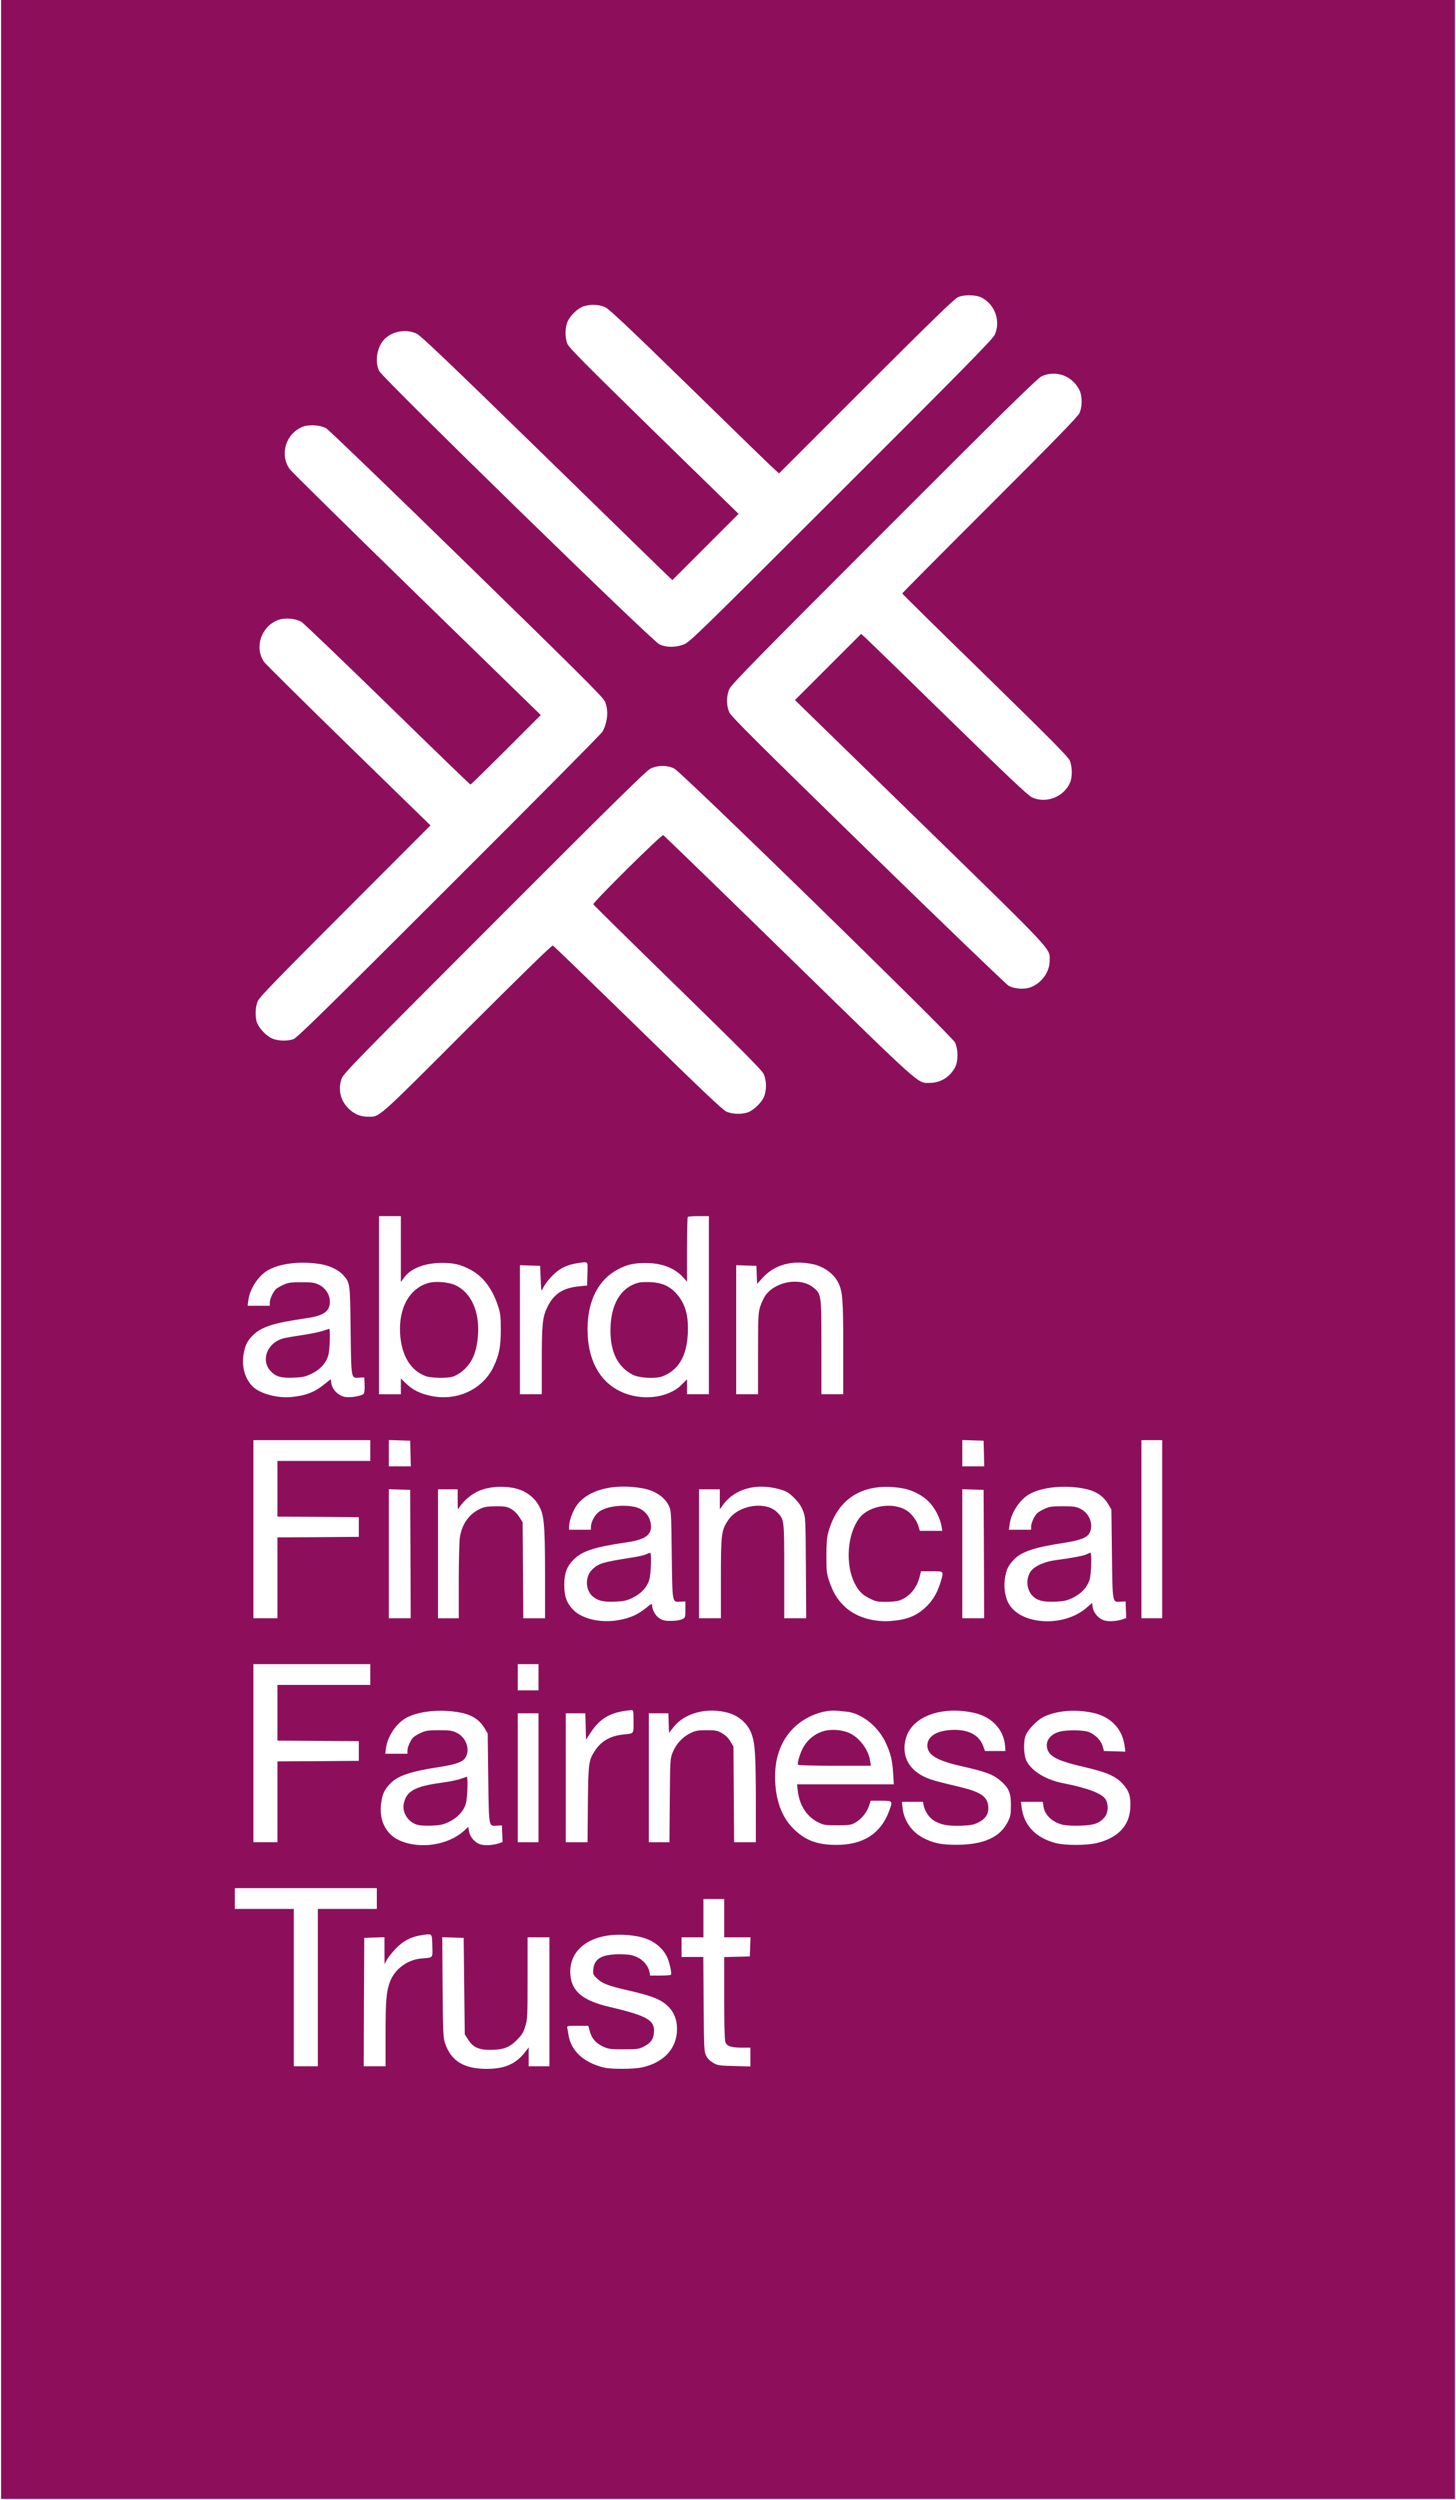 <?xml version="1.0" standalone="no"?>
<!DOCTYPE svg PUBLIC "-//W3C//DTD SVG 20010904//EN"
 "http://www.w3.org/TR/2001/REC-SVG-20010904/DTD/svg10.dtd">
<svg version="1.0" xmlns="http://www.w3.org/2000/svg"
 width="1333pt" height="2288pt" viewBox="0 0 1333 2288"
 preserveAspectRatio="xMidYMid meet">

<g transform="translate(0,2288) scale(0.1,-0.1)"
fill="#8d0f5c" stroke="none">
<path d="M10 11445 l0 -11435 6655 0 6655 0 0 11435 0 11435 -6655 0 -6655 0
0 -11435z m8978 8711 c122 -63 176 -219 118 -341 -19 -41 -286 -312 -1407
-1431 -1329 -1327 -1386 -1383 -1442 -1403 -77 -28 -158 -27 -220 2 -69 32
-2535 2437 -2566 2502 -43 92 -18 228 55 297 75 70 196 88 289 44 39 -19 288
-256 1171 -1117 617 -602 1132 -1104 1146 -1116 l24 -22 303 303 303 303 -775
756 c-622 608 -778 765 -792 799 -25 62 -23 156 5 212 27 56 96 119 148 134
63 19 141 15 195 -11 35 -17 214 -185 734 -692 377 -368 724 -706 770 -749
l85 -79 796 796 c605 604 808 801 842 817 55 25 166 23 218 -4z m767 -720 c56
-26 107 -78 131 -134 23 -54 22 -147 -3 -202 -16 -34 -210 -234 -822 -845
-441 -440 -801 -803 -801 -806 0 -4 340 -339 757 -745 598 -584 760 -748 776
-783 24 -54 26 -151 4 -202 -55 -132 -221 -197 -349 -136 -36 16 -224 194
-760 717 -391 382 -733 714 -758 737 l-46 42 -303 -303 -303 -303 1145 -1116
c1250 -1219 1187 -1152 1187 -1269 0 -103 -73 -205 -174 -243 -56 -22 -145
-16 -200 12 -20 10 -600 568 -1288 1238 -1003 978 -1255 1229 -1271 1265 -28
63 -28 151 1 215 19 42 253 281 1415 1443 1086 1087 1403 1398 1441 1417 67
33 151 34 221 1z m-6767 -477 c22 -13 599 -568 1281 -1234 987 -962 1246
-1220 1266 -1259 38 -77 31 -189 -19 -282 -8 -16 -639 -653 -1403 -1415 -1153
-1152 -1395 -1389 -1428 -1400 -56 -18 -133 -16 -187 4 -53 20 -119 87 -143
143 -22 52 -19 149 6 204 15 35 197 222 800 825 l780 781 -748 729 c-411 401
-760 746 -775 767 -91 132 -28 324 126 383 62 24 160 16 215 -16 22 -13 377
-354 790 -756 412 -403 754 -733 758 -733 5 0 151 143 326 318 l318 318 -1133
1103 c-623 607 -1147 1123 -1165 1147 -97 135 -35 331 123 390 58 21 163 13
212 -17z m3184 -3112 c67 -32 2539 -2443 2571 -2507 29 -60 31 -167 3 -224
-45 -89 -132 -145 -227 -146 -124 0 -40 -74 -1292 1147 -628 613 -1148 1117
-1155 1120 -16 7 -644 -615 -640 -633 2 -6 348 -347 770 -758 605 -590 771
-758 789 -794 28 -61 29 -151 2 -213 -24 -54 -96 -122 -149 -140 -57 -19 -141
-16 -194 8 -34 15 -237 208 -810 768 -421 410 -771 749 -779 752 -8 4 -294
-275 -785 -765 -831 -832 -798 -802 -904 -802 -67 0 -118 19 -168 63 -83 73
-112 175 -79 278 16 52 75 112 1399 1437 1077 1078 1392 1388 1430 1407 66 33
152 34 218 2z m-2502 -4399 l0 -301 30 41 c59 83 188 133 340 134 115 0 173
-13 263 -60 120 -62 206 -176 259 -342 20 -64 23 -95 23 -215 -1 -155 -15
-224 -66 -332 -98 -207 -331 -317 -569 -269 -103 21 -171 55 -232 114 l-48 46
0 -72 0 -72 -100 0 -100 0 0 815 0 815 100 0 100 0 0 -302z m2820 -513 l0
-815 -100 0 -100 0 0 68 0 69 -52 -52 c-123 -122 -370 -149 -556 -60 -196 93
-303 294 -303 570 0 260 98 453 280 549 85 44 143 57 256 57 143 0 262 -46
338 -130 l37 -41 0 293 c0 162 3 297 7 300 3 4 48 7 100 7 l93 0 0 -815z
m-3545 374 c78 -14 158 -54 197 -98 63 -72 63 -68 68 -507 6 -454 3 -437 79
-432 l46 2 3 -68 c2 -40 -2 -73 -8 -81 -17 -20 -116 -38 -168 -30 -61 9 -118
64 -128 123 l-6 40 -55 -44 c-90 -74 -174 -107 -304 -119 -127 -13 -285 29
-352 93 -73 69 -106 181 -87 297 13 82 36 128 87 176 80 77 186 111 482 154
166 24 221 62 221 153 0 62 -38 122 -95 152 -45 22 -61 25 -165 25 -98 0 -122
-3 -165 -23 -27 -12 -58 -30 -69 -40 -25 -23 -56 -90 -56 -124 l0 -28 -101 0
-102 0 7 53 c15 110 99 232 192 279 117 60 302 78 479 47z m2433 -86 l-3 -108
-70 -7 c-151 -14 -236 -69 -295 -193 -43 -88 -50 -158 -50 -492 l0 -303 -100
0 -100 0 0 590 0 591 93 -3 92 -3 5 -119 c5 -118 5 -119 21 -85 22 46 81 116
133 156 49 38 110 62 186 73 100 14 91 24 88 -97z m2071 86 c94 -21 183 -86
223 -163 42 -83 48 -147 48 -598 l0 -428 -100 0 -100 0 0 433 c0 485 0 483
-74 544 -118 96 -348 57 -440 -75 -15 -22 -36 -68 -47 -102 -17 -56 -19 -95
-19 -431 l0 -369 -100 0 -100 0 0 590 0 591 93 -3 92 -3 3 -83 3 -82 55 60
c111 119 274 161 463 119z m-4059 -1704 l0 -95 -425 0 -425 0 0 -255 0 -255
373 -2 372 -3 0 -90 0 -90 -372 -3 -373 -2 0 -370 0 -370 -110 0 -110 0 0 815
0 815 535 0 535 0 0 -95z m368 -27 l3 -118 -101 0 -100 0 0 120 0 121 98 -3
97 -3 3 -117z m5250 0 l3 -118 -101 0 -100 0 0 120 0 121 98 -3 97 -3 3 -117z
m1632 -693 l0 -815 -95 0 -95 0 0 815 0 815 95 0 95 0 0 -815z m-5904 369 c71
-19 143 -70 181 -127 65 -97 72 -164 73 -659 l0 -398 -100 0 -99 0 -3 438 -3
439 -30 49 c-20 31 -47 58 -75 74 -39 22 -57 25 -140 25 -75 -1 -105 -5 -141
-22 -103 -47 -169 -138 -189 -263 -5 -36 -10 -217 -10 -402 l0 -338 -95 0 -95
0 0 590 0 590 90 0 90 0 0 -92 1 -93 21 30 c42 58 102 108 165 137 96 45 244
54 359 22z m1149 5 c110 -20 198 -78 237 -157 23 -46 23 -53 28 -448 6 -454 3
-437 79 -432 l46 2 0 -74 c0 -73 -1 -75 -30 -89 -17 -9 -60 -15 -100 -15 -56
-1 -77 4 -106 22 -37 22 -69 80 -69 122 0 17 -9 13 -57 -27 -77 -62 -146 -92
-256 -111 -161 -27 -328 12 -410 96 -59 61 -81 122 -81 227 0 105 22 166 82
228 78 81 189 118 491 162 159 23 221 63 221 142 0 90 -60 163 -149 182 -117
25 -263 4 -329 -46 -38 -28 -71 -93 -72 -135 l0 -28 -100 0 -100 0 0 28 c0 50
30 135 66 189 100 147 335 210 609 162z m1258 -10 c58 -17 78 -29 127 -77 41
-40 64 -74 81 -117 24 -60 24 -63 27 -522 l3 -463 -100 0 -101 0 0 430 c0 474
0 473 -62 537 -105 109 -356 71 -450 -67 -64 -94 -68 -127 -68 -537 l0 -363
-100 0 -100 0 0 590 0 590 95 0 95 0 0 -92 0 -91 29 40 c108 150 309 204 524
142z m1122 10 c85 -15 180 -63 237 -121 54 -53 103 -146 117 -221 l8 -47 -103
0 -103 0 -11 38 c-12 48 -58 112 -100 142 -123 88 -353 55 -443 -64 -110 -144
-130 -422 -43 -595 37 -73 71 -107 138 -140 54 -27 71 -31 148 -31 48 0 102 5
121 12 93 31 164 114 189 220 l12 48 99 0 c115 0 112 4 78 -106 -29 -94 -69
-161 -132 -221 -86 -82 -175 -117 -320 -128 -168 -13 -332 40 -431 139 -64 64
-97 119 -133 222 -25 73 -27 91 -27 234 0 119 4 170 18 219 88 318 331 460
681 400z m1648 0 c114 -20 186 -65 235 -148 l27 -46 5 -406 c6 -460 3 -442 79
-437 l46 2 3 -76 3 -76 -31 -11 c-54 -18 -124 -23 -167 -12 -52 14 -101 68
-109 121 l-6 40 -47 -41 c-218 -193 -637 -159 -728 59 -25 60 -34 141 -22 210
12 76 27 109 76 163 70 77 187 117 464 159 148 23 212 47 234 91 39 74 1 177
-80 219 -45 22 -61 25 -165 25 -98 0 -122 -3 -165 -23 -27 -12 -58 -30 -69
-40 -25 -23 -56 -90 -56 -124 l0 -28 -101 0 -102 0 7 53 c15 110 99 232 192
279 115 59 305 77 477 47z m-6155 -601 l2 -588 -100 0 -100 0 0 590 0 591 98
-3 97 -3 3 -587z m5250 0 l2 -588 -100 0 -100 0 0 590 0 591 98 -3 97 -3 3
-587z m-5618 -1103 l0 -95 -425 0 -425 0 0 -255 0 -255 373 -2 372 -3 0 -90 0
-90 -372 -3 -373 -2 0 -370 0 -370 -110 0 -110 0 0 815 0 815 535 0 535 0 0
-95z m1540 -25 l0 -120 -95 0 -95 0 0 120 0 120 95 0 95 0 0 -120z m-727 -321
c114 -20 186 -65 235 -148 l27 -46 5 -406 c6 -460 3 -442 79 -437 l46 2 3 -76
3 -76 -31 -11 c-54 -18 -124 -23 -167 -12 -53 14 -101 68 -109 122 l-7 40 -31
-29 c-145 -138 -409 -180 -599 -95 -128 58 -192 192 -166 351 12 76 27 109 76
163 70 77 187 117 464 159 148 23 212 47 234 91 39 74 1 177 -80 219 -45 22
-61 25 -165 25 -98 0 -122 -3 -165 -23 -27 -12 -58 -30 -69 -40 -25 -23 -56
-90 -56 -124 l0 -28 -101 0 -102 0 7 53 c15 110 99 232 192 279 115 59 305 77
477 47z m1597 -84 c0 -118 8 -108 -95 -119 -113 -12 -196 -58 -252 -139 -64
-94 -67 -115 -71 -499 l-3 -348 -100 0 -99 0 0 590 0 590 90 0 89 0 3 -121 3
-120 43 65 c89 136 190 191 375 205 15 1 17 -10 17 -104z m865 80 c105 -29
187 -105 219 -203 29 -86 35 -194 36 -589 l0 -393 -100 0 -99 0 -3 438 -3 437
-28 47 c-18 31 -44 57 -75 75 -42 25 -56 28 -142 28 -84 0 -102 -3 -152 -28
-70 -34 -130 -100 -160 -176 -22 -54 -23 -69 -26 -438 l-3 -383 -95 0 -94 0 0
590 0 590 90 0 89 0 3 -89 3 -90 45 57 c101 126 305 179 495 127z m1088 10
c135 -15 283 -132 353 -278 48 -102 63 -164 71 -284 l6 -103 -443 0 -443 0 7
-61 c16 -134 83 -236 191 -289 45 -22 63 -25 170 -25 105 0 125 3 161 22 55
29 110 94 129 154 l17 49 94 0 c109 0 109 0 73 -97 -77 -206 -237 -308 -484
-307 -176 0 -285 42 -393 150 -109 109 -166 273 -166 474 0 183 57 334 170
446 106 106 273 171 404 157 14 -1 51 -5 83 -8z m1166 -11 c162 -36 271 -153
283 -304 l3 -45 -94 0 -93 0 -19 50 c-38 102 -144 153 -299 142 -131 -9 -210
-62 -210 -142 0 -84 87 -137 300 -186 245 -55 307 -79 381 -146 67 -61 84
-103 84 -213 0 -84 -3 -102 -28 -152 -70 -142 -221 -211 -467 -211 -142 -1
-218 15 -312 65 -103 55 -173 158 -185 273 l-6 55 96 0 97 0 5 -27 c12 -59 49
-116 94 -144 61 -39 130 -52 252 -48 86 4 113 9 154 29 70 35 98 79 93 148 -8
92 -71 134 -276 182 -214 51 -249 61 -311 90 -149 71 -211 205 -166 356 58
196 326 294 624 228z m1089 0 c163 -36 267 -146 288 -302 l7 -53 -98 3 -98 3
-13 46 c-15 52 -63 101 -123 127 -47 20 -208 22 -274 3 -95 -27 -138 -105
-100 -178 30 -58 113 -95 322 -143 213 -49 294 -84 360 -156 59 -65 75 -116
69 -222 -9 -162 -114 -272 -305 -319 -93 -23 -296 -23 -380 0 -183 49 -290
163 -310 329 l-6 48 100 0 100 0 6 -41 c11 -80 83 -148 181 -170 30 -6 99 -10
162 -7 122 4 170 22 218 78 32 38 36 115 9 161 -33 55 -163 105 -388 149 -159
31 -289 110 -337 204 -27 53 -30 182 -6 238 23 52 104 136 158 163 118 60 296
75 458 39z m-5078 -594 l0 -590 -95 0 -95 0 0 590 0 590 95 0 95 0 0 -590z
m-1480 -1105 l0 -95 -270 0 -270 0 0 -720 0 -720 -110 0 -110 0 0 720 0 720
-270 0 -270 0 0 95 0 95 650 0 650 0 0 -95z m3180 -180 l0 -175 120 0 121 0
-3 -87 -3 -88 -117 -3 -118 -3 0 -373 c0 -243 4 -384 11 -404 13 -39 53 -52
157 -52 l72 0 0 -86 0 -86 -147 4 c-135 3 -152 5 -192 28 -28 16 -52 39 -65
65 -20 38 -21 57 -24 473 l-3 432 -99 0 -100 0 0 90 0 90 100 0 100 0 0 175 0
175 95 0 95 0 0 -175z m-2672 -252 c3 -117 11 -107 -100 -117 -127 -10 -244
-97 -287 -211 -34 -91 -41 -168 -41 -477 l0 -298 -100 0 -100 0 2 588 3 587
93 3 92 3 0 -123 1 -123 20 37 c10 21 46 66 79 101 67 72 142 112 237 126 103
16 98 20 101 -96z m1877 86 c128 -23 226 -91 274 -193 20 -44 43 -145 34 -158
-2 -5 -46 -8 -97 -8 l-94 0 -6 34 c-11 55 -57 110 -117 136 -45 20 -71 24
-154 25 -163 0 -233 -39 -243 -135 -4 -49 -3 -52 36 -89 47 -45 106 -67 297
-110 222 -51 305 -87 370 -163 48 -56 69 -132 62 -219 -14 -162 -131 -279
-322 -320 -75 -16 -274 -17 -341 -2 -186 43 -305 151 -329 298 -3 22 -8 50
-11 63 -4 22 -3 22 94 22 l98 0 13 -47 c17 -67 55 -111 120 -142 52 -24 66
-26 191 -26 124 0 139 2 184 25 63 32 88 66 93 127 10 115 -59 154 -410 237
-240 56 -342 140 -355 292 -21 265 243 417 613 353z m-1585 -455 l5 -441 30
-48 c44 -70 95 -95 200 -95 121 0 177 20 246 89 47 48 61 69 78 125 20 64 21
91 21 442 l0 374 100 0 100 0 0 -590 0 -590 -95 0 -95 0 0 86 0 86 -38 -49
c-82 -103 -182 -146 -342 -147 -213 -1 -332 72 -387 239 -15 43 -18 112 -21
508 l-3 458 98 -3 98 -3 5 -441z"/>
<path d="M3913 11136 c-169 -55 -263 -229 -250 -461 12 -201 97 -340 237 -390
49 -17 187 -20 242 -5 21 6 57 25 80 43 99 76 145 180 155 352 11 208 -65 373
-203 441 -66 32 -194 42 -261 20z"/>
<path d="M5845 11141 c-165 -44 -257 -202 -256 -441 0 -197 68 -331 203 -401
59 -31 209 -39 273 -15 147 57 222 183 232 391 8 170 -24 279 -109 371 -60 65
-130 95 -230 100 -46 2 -96 0 -113 -5z"/>
<path d="M2955 10700 c-27 -10 -113 -27 -190 -39 -77 -11 -156 -25 -176 -31
-145 -42 -204 -201 -110 -300 47 -50 100 -64 218 -58 78 4 103 10 158 37 77
38 130 96 150 165 15 51 21 247 8 245 -5 -1 -30 -10 -58 -19z"/>
<path d="M5912 8654 c-18 -8 -76 -21 -130 -29 -267 -42 -300 -52 -359 -108
-67 -63 -66 -186 2 -246 48 -42 102 -54 212 -49 78 4 103 10 158 37 77 38 130
96 150 165 15 51 21 247 8 245 -5 0 -23 -7 -41 -15z"/>
<path d="M9950 8656 c-23 -13 -145 -36 -270 -52 -124 -15 -221 -61 -252 -118
-37 -69 -26 -160 26 -212 44 -44 101 -57 213 -52 78 4 103 10 158 37 74 37
127 93 149 159 17 47 23 252 9 252 -5 -1 -19 -7 -33 -14z"/>
<path d="M4214 6599 c-28 -10 -105 -25 -170 -34 -246 -33 -325 -77 -348 -194
-15 -81 42 -169 125 -191 27 -8 80 -10 136 -8 78 4 103 10 158 37 77 38 130
96 150 165 15 51 21 247 8 245 -5 -1 -31 -10 -59 -20z"/>
<path d="M7524 7032 c-66 -23 -124 -70 -162 -130 -31 -47 -66 -157 -56 -173 3
-5 154 -9 336 -9 l331 0 -6 39 c-13 103 -92 212 -184 257 -73 36 -184 43 -259
16z"/>
</g>
</svg>
